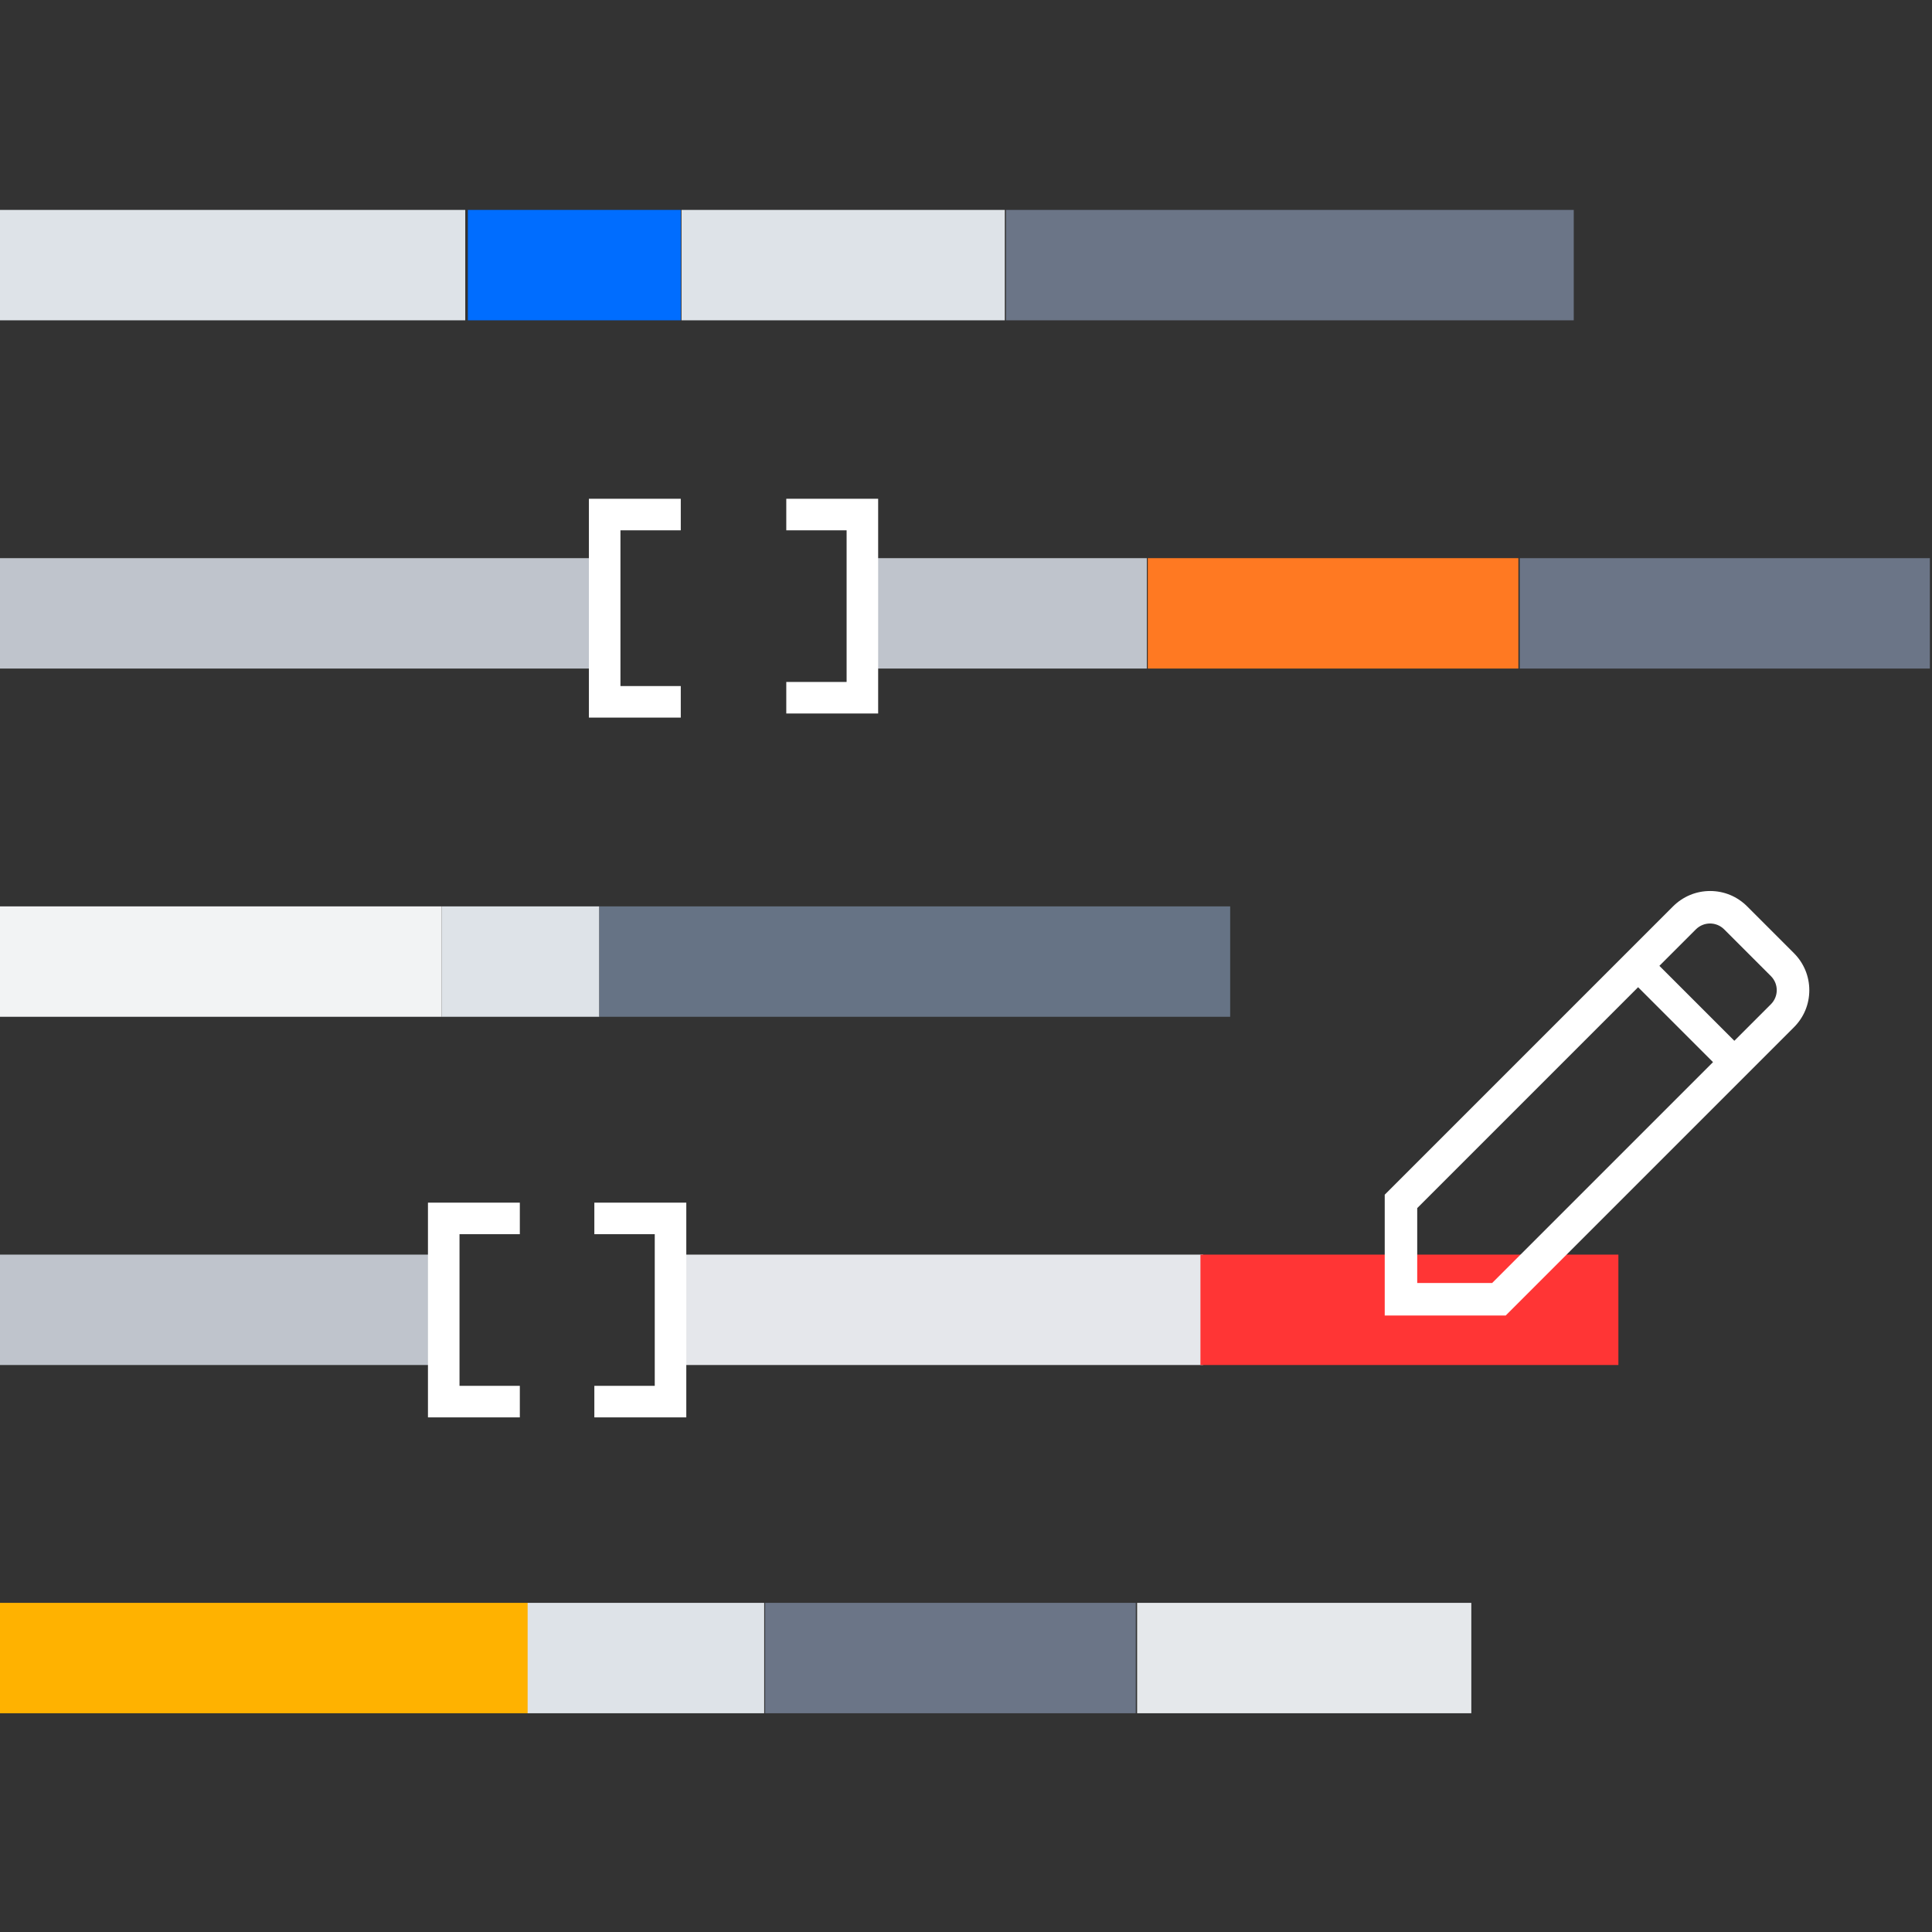 <?xml version="1.0" encoding="UTF-8"?><svg id="a" xmlns="http://www.w3.org/2000/svg" width="245" height="245" viewBox="0 0 245 245"><rect x="0" y="0" width="245" height="245" fill="#333333" stroke="none"/><rect x="59.33" y="26.62" width="27" height="14" fill="#006dff"/><rect x="86.42" y="26.62" width="41" height="14" fill="#dee3e8"/><rect y="26.62" width="59" height="14" fill="#dee3e8"/><rect x="127.57" y="26.62" width="72" height="14" fill="#6b7587"/><rect y="159.1" width="55.68" height="14" fill="#bfc4cc"/><rect x="86.65" y="159.1" width="65.91" height="14" fill="#e5e7eb"/><rect x="152.23" y="159.1" width="53" height="14" fill="#ff3535"/><rect y="203.26" width="67" height="14" fill="#ffb200"/><rect x="66.91" y="203.26" width="30" height="14" fill="#dee3e8"/><rect x="97.03" y="203.26" width="47" height="14" fill="#6b7587"/><rect x="144.2" y="203.26" width="42.38" height="14" fill="#e5e8eb"/><rect x="56" y="114.94" width="20" height="14" fill="#dee3e8"/><rect y="114.94" width="56" height="14" fill="#f2f3f4"/><rect x="76" y="114.94" width="80" height="14" fill="#667385"/><polygon points="65.92 179.74 54.27 179.74 54.27 152.51 65.92 152.51 65.92 156.51 58.27 156.51 58.27 175.74 65.92 175.74 65.92 179.74" fill="#fff"/><rect y="70.78" width="74.87" height="14" fill="#bfc4cc"/><rect x="110.91" y="70.78" width="34.52" height="14" fill="#bfc4cc"/><rect x="192.72" y="70.78" width="52.01" height="14" fill="#6b7587"/><rect x="145.55" y="70.78" width="47" height="14" fill="#ff7922"/><polygon points="86.33 91 74.68 91 74.68 63.25 86.33 63.25 86.33 67.25 78.68 67.25 78.68 87 86.33 87 86.33 91" fill="#fff"/><polygon points="111.36 90.48 99.71 90.48 99.71 86.48 107.36 86.48 107.36 67.25 99.71 67.25 99.71 63.25 111.36 63.25 111.36 90.48" fill="#fff"/><polygon points="87.03 179.74 75.37 179.74 75.37 175.74 83.03 175.74 83.03 156.51 75.37 156.51 75.37 152.51 87.03 152.51 87.03 179.74" fill="#fff"/><path d="M190.92,166.82h-15.32v-15.32l1.21-1.21,28.01-28.01,2.91-2.91,4.43-4.43c1.26-1.25,2.92-1.95,4.7-1.95s3.44,.69,4.7,1.95l5.93,5.93c1.25,1.25,1.95,2.92,1.95,4.7s-.69,3.44-1.95,4.7l-4.43,4.43-2.91,2.91-28.01,28.01-1.21,1.21Zm29.02-34.84l4.63-4.63c.99-.99,.99-2.58,0-3.57l-5.93-5.93c-.49-.49-1.14-.74-1.79-.74s-1.29,.25-1.79,.74l-4.63,4.63,9.5,9.5Zm-30.72,30.72l28.01-28.01-9.5-9.5-28.01,28.01v9.5h9.5Z" fill="#fff"/></svg>